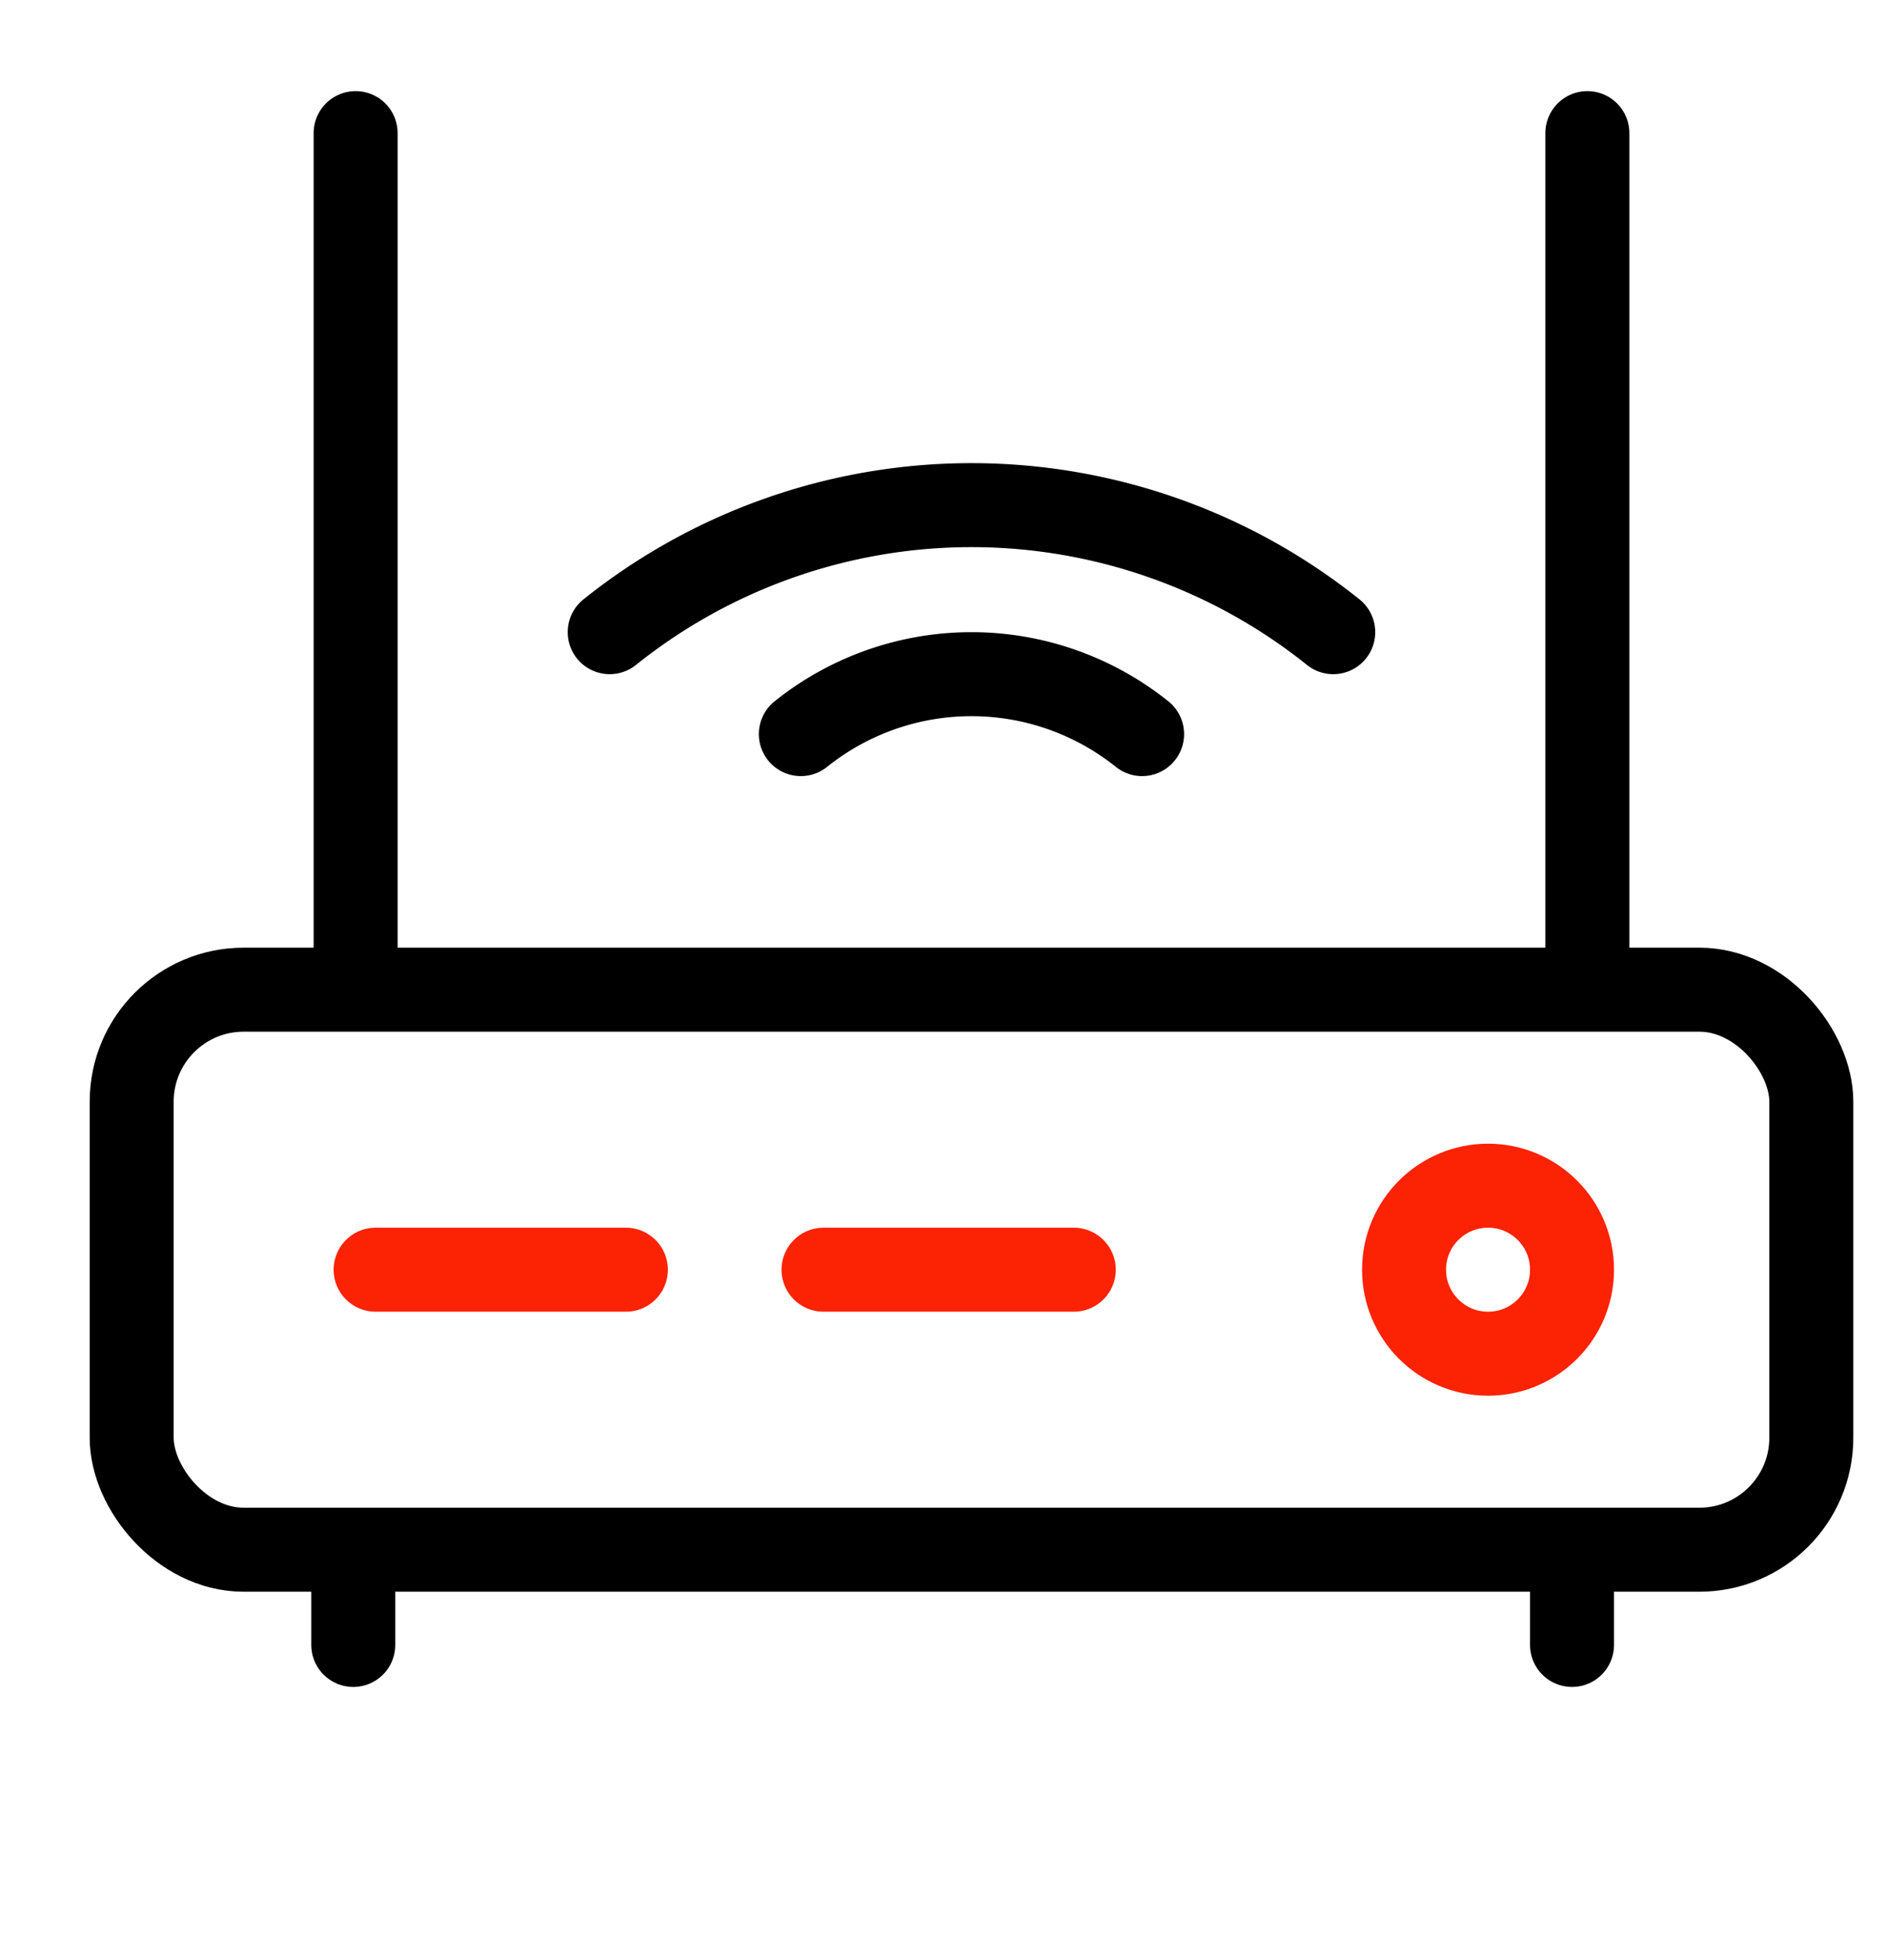 <svg xmlns="http://www.w3.org/2000/svg" xmlns:xlink="http://www.w3.org/1999/xlink" width="52" height="54" viewBox="0 0 33 35">
  <defs>
    <clipPath id="clip-path">
      <rect id="Rectangle_14446" data-name="Rectangle 14446" width="33" height="35" transform="translate(255 671)" fill="#cc9898"/>
    </clipPath>
  </defs>
  <g id="SPT-PC_RTU_IED_SCADA_Communication_Gateway" data-name="SPT-PC RTU/IED SCADA Communication Gateway" transform="translate(-255 -671)" clip-path="url(#clip-path)">
    <g id="Group_74" data-name="Group 74" transform="translate(0.5 179.024)">
      <g id="Orion_wifi-modem" transform="translate(256.5 509.479)">
        <path id="layer2" d="M10,19.831m0,10.243V31.7m21.768-1.63V31.7" transform="translate(-6.042 -19.831)" fill="none" stroke="#000" stroke-linecap="round" stroke-linejoin="round" stroke-width="1.5"/>
        <rect id="layer2-2" data-name="layer2" width="30" height="10" rx="2" transform="translate(0 0.169)" fill="none" stroke="#000" stroke-linecap="round" stroke-linejoin="round" stroke-width="1.5"/>
        <path id="layer1" d="M10,46h4.47" transform="translate(2.357 -40.831)" fill="none" stroke="#fc2204" stroke-linecap="round" stroke-linejoin="round" stroke-width="1.5"/>
        <path id="layer1-2" data-name="layer1" d="M10,46h4.47" transform="translate(-5.643 -40.831)" fill="none" stroke="#fc2204" stroke-linecap="round" stroke-linejoin="round" stroke-width="1.5"/>
        <ellipse id="layer1-3" data-name="layer1" cx="1.5" cy="1.5" rx="1.5" ry="1.5" transform="translate(22.726 3.669)" fill="none" stroke="#fc2204" stroke-linecap="round" stroke-linejoin="round" stroke-width="1.5"/>
      </g>
    </g>
    <g id="Group_75" data-name="Group 75" transform="translate(2.346 0.497)">
      <path id="Path_17315" data-name="Path 17315" d="M263.077,681.791a10.338,10.338,0,0,1,12.923,0" transform="translate(0.115)" fill="none" stroke="#000" stroke-linecap="round" stroke-width="1.5"/>
      <path id="Path_17316" data-name="Path 17316" d="M263.077,680.575a4.875,4.875,0,0,1,6.095,0" transform="translate(3.529 3.036)" fill="none" stroke="#000" stroke-linecap="round" stroke-width="1.5"/>
    </g>
    <path id="Path_17317" data-name="Path 17317" d="M272,700.14V685.017" transform="translate(-11 -11.64)" fill="none" stroke="#000" stroke-linecap="round" stroke-width="1.5"/>
    <path id="Path_17318" data-name="Path 17318" d="M272,700.14V685.017" transform="translate(11 -11.64)" fill="none" stroke="#000" stroke-linecap="round" stroke-width="1.5"/>
  </g>
</svg>
